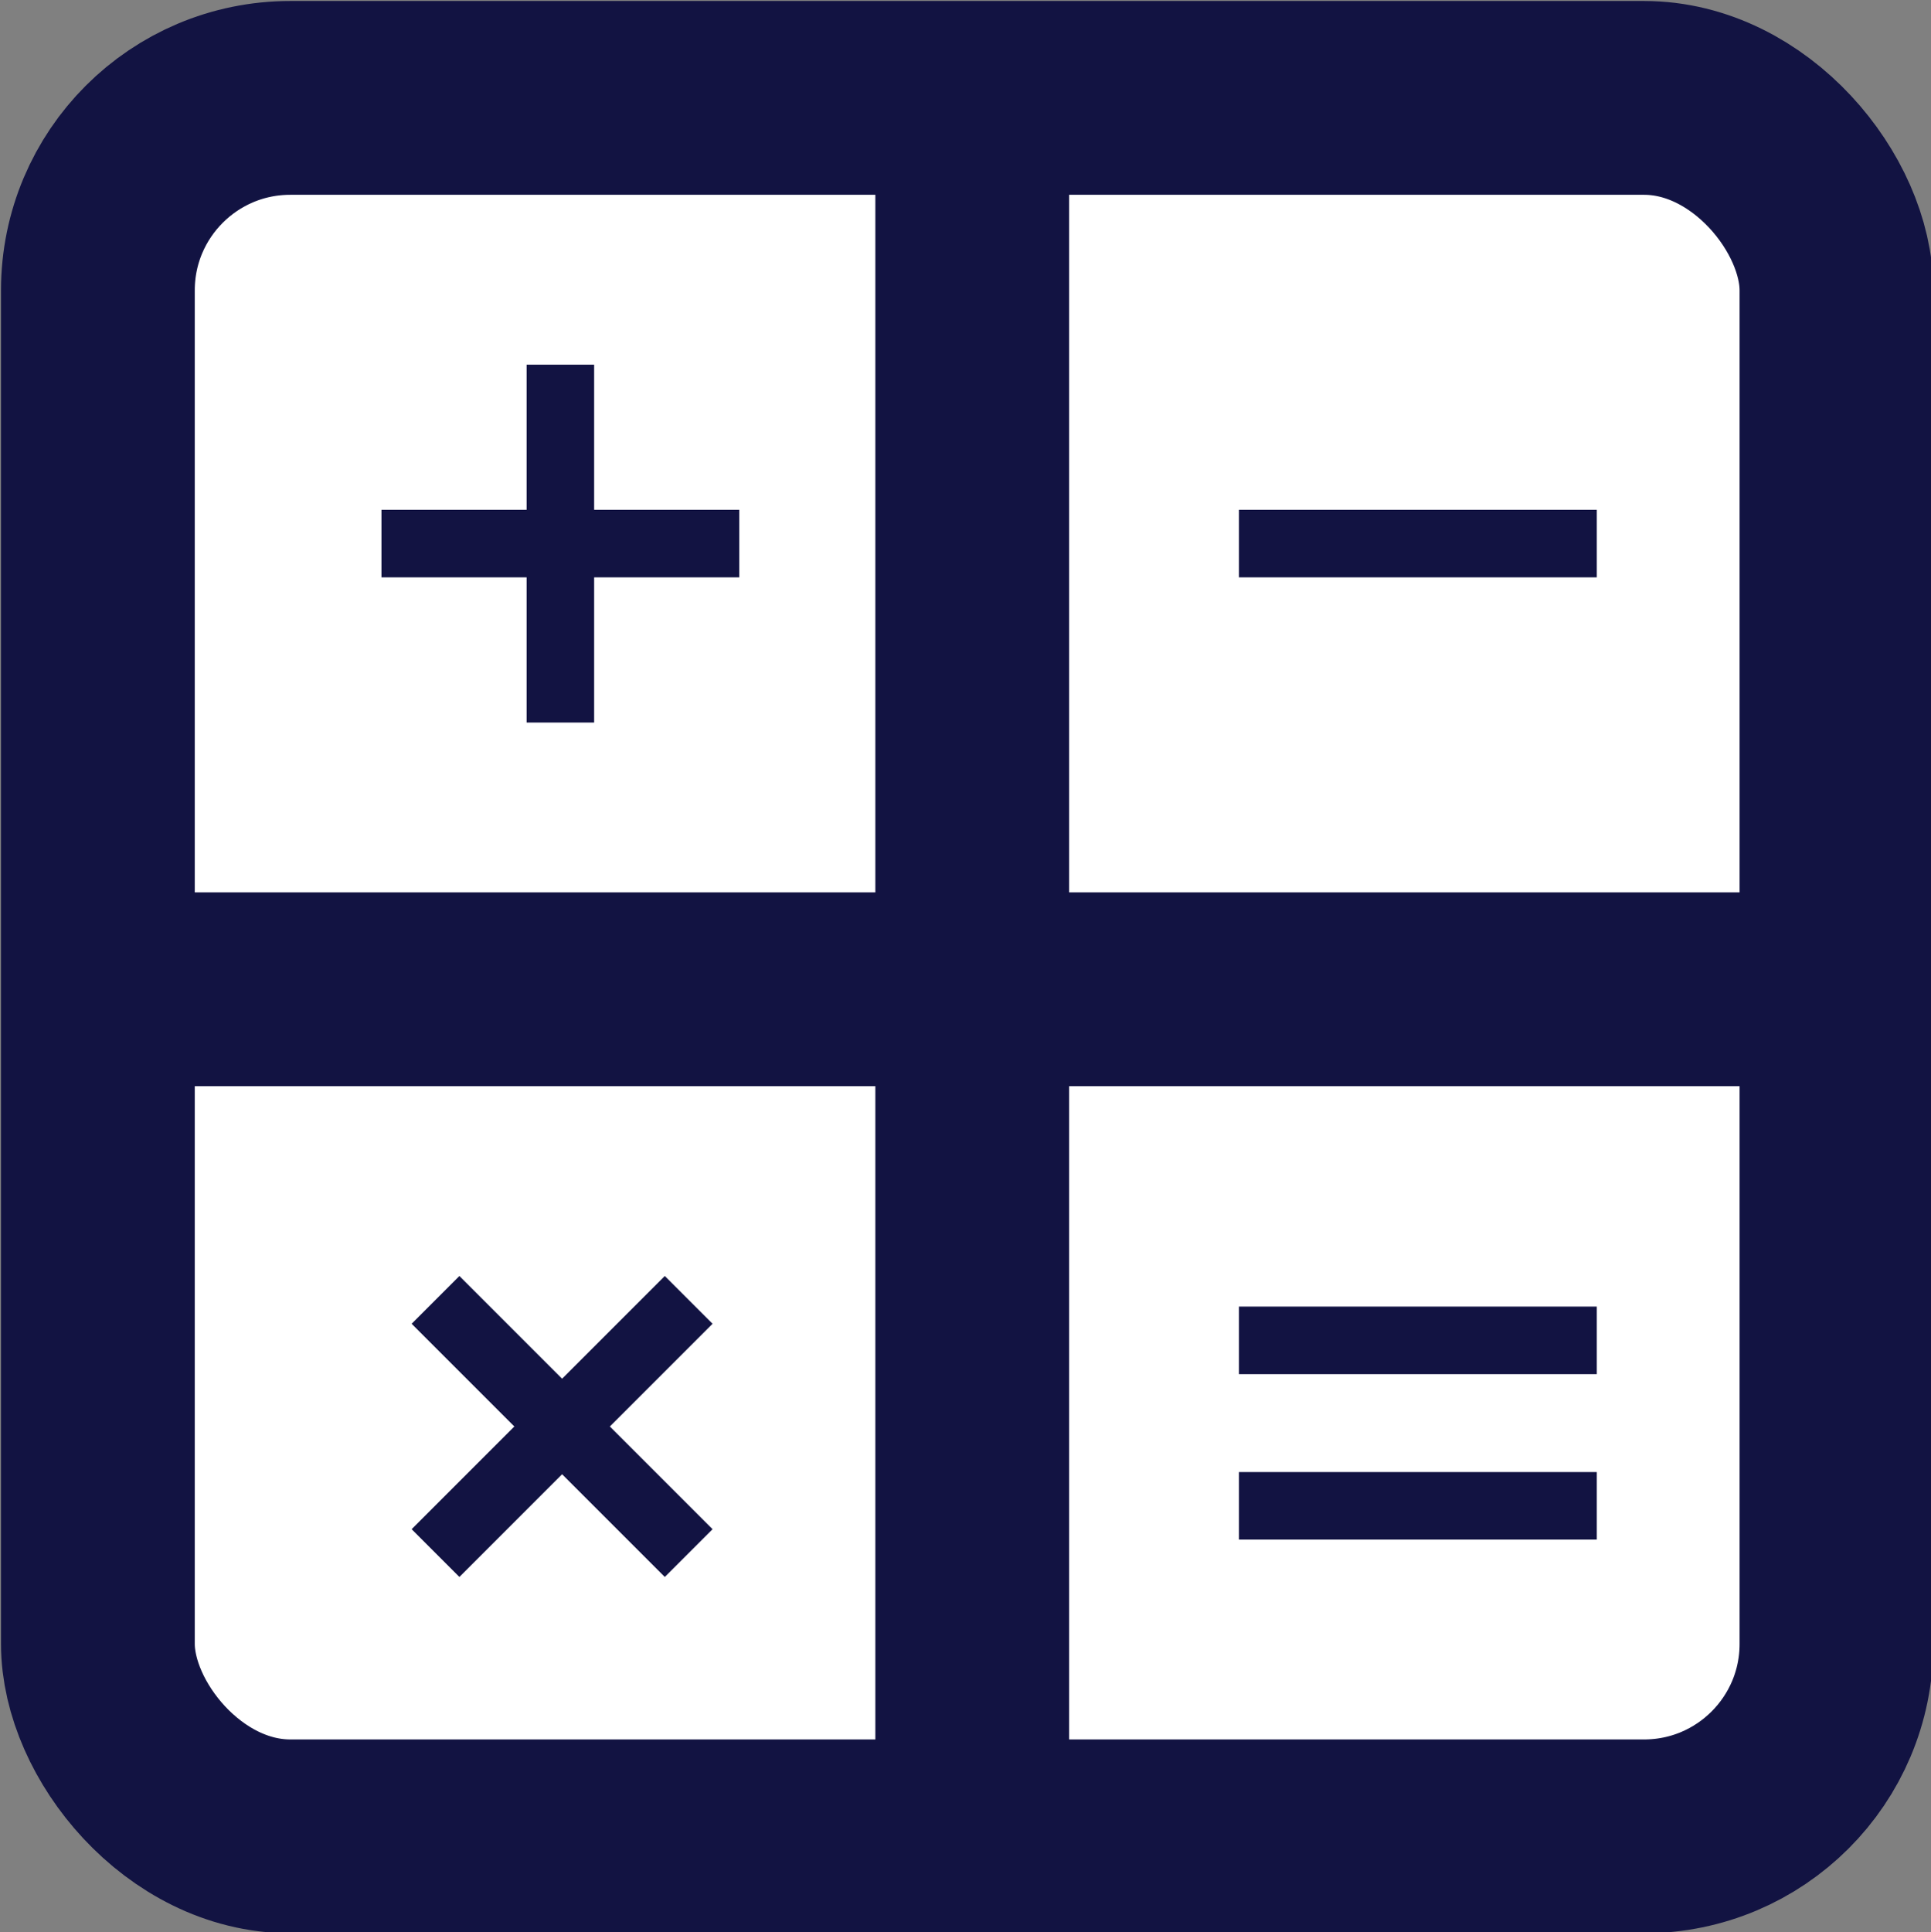 <svg xmlns="http://www.w3.org/2000/svg" xmlns:xlink="http://www.w3.org/1999/xlink" width="28.191" height="28.206" viewBox="0 0 28.191 28.206">
  <rect x="0" y="0" width="28.191" height="28.206" fill="#808080" stroke="none"/>
  <defs>
    <clipPath id="clip-path">
      <rect id="Rectangle_6654" data-name="Rectangle 6654" width="28.191" height="28.206" fill="none"/>
    </clipPath>
  </defs>
  <g id="Illustration_22" data-name="Illustration 22" transform="translate(14.096 14.103)">
    <g id="Group_2137" data-name="Group 2137" transform="translate(-14.096 -14.103)" clip-path="url(#clip-path)">
      <path id="Path_5950" data-name="Path 5950" d="M25.423,28.282H5.709A2.809,2.809,0,0,1,2.9,25.473V5.709A2.809,2.809,0,0,1,5.709,2.9H25.423a2.809,2.809,0,0,1,2.809,2.809V25.423a2.809,2.809,0,0,1-2.809,2.809" transform="translate(-1.471 -1.471)" fill="#fff"/>
      <rect id="Rectangle_6653" data-name="Rectangle 6653" width="25.382" height="25.377" rx="2.809" transform="translate(1.429 1.429)" fill="none" stroke="#121342" stroke-linejoin="round" stroke-width="2.829"/>
      <line id="Line_7714" data-name="Line 7714" y2="23.657" transform="translate(14.194 2.612)" fill="#fdba12"/>
      <line id="Line_7715" data-name="Line 7715" y2="23.657" transform="translate(14.194 2.612)" fill="none" stroke="#121342" stroke-linejoin="round" stroke-width="2.829"/>
      <line id="Line_7716" data-name="Line 7716" x2="23.608" transform="translate(2.366 14.441)" fill="#fdba12"/>
      <line id="Line_7717" data-name="Line 7717" x2="23.608" transform="translate(2.366 14.441)" fill="none" stroke="#121342" stroke-linejoin="round" stroke-width="2.829"/>
      <line id="Line_7718" data-name="Line 7718" y2="5.224" transform="translate(8.181 5.323)" fill="#fdba12"/>
      <line id="Line_7719" data-name="Line 7719" y2="5.224" transform="translate(8.181 5.323)" fill="none" stroke="#121342" stroke-linejoin="round" stroke-width="0.986"/>
      <line id="Line_7720" data-name="Line 7720" x2="5.224" transform="translate(5.569 7.935)" fill="#fdba12"/>
      <line id="Line_7721" data-name="Line 7721" x2="5.224" transform="translate(5.569 7.935)" fill="none" stroke="#121342" stroke-linejoin="round" stroke-width="0.986"/>
      <line id="Line_7722" data-name="Line 7722" x2="5.224" transform="translate(18.088 7.935)" fill="#fdba12"/>
      <line id="Line_7723" data-name="Line 7723" x2="5.224" transform="translate(18.088 7.935)" fill="none" stroke="#121342" stroke-linejoin="round" stroke-width="0.986"/>
      <line id="Line_7724" data-name="Line 7724" x2="5.224" transform="translate(18.088 21.981)" fill="#fdba12"/>
      <line id="Line_7725" data-name="Line 7725" x2="5.224" transform="translate(18.088 21.981)" fill="none" stroke="#121342" stroke-linejoin="round" stroke-width="0.986"/>
      <line id="Line_7726" data-name="Line 7726" x2="5.224" transform="translate(18.088 19.566)" fill="#fdba12"/>
      <line id="Line_7727" data-name="Line 7727" x2="5.224" transform="translate(18.088 19.566)" fill="none" stroke="#121342" stroke-linejoin="round" stroke-width="0.986"/>
      <line id="Line_7728" data-name="Line 7728" x2="3.696" y2="3.696" transform="translate(6.358 18.975)" fill="#fdba12"/>
      <line id="Line_7729" data-name="Line 7729" x2="3.696" y2="3.696" transform="translate(6.358 18.975)" fill="none" stroke="#121342" stroke-linejoin="round" stroke-width="0.986"/>
      <line id="Line_7730" data-name="Line 7730" y1="3.696" x2="3.696" transform="translate(6.358 18.975)" fill="#fdba12"/>
      <line id="Line_7731" data-name="Line 7731" y1="3.696" x2="3.696" transform="translate(6.358 18.975)" fill="none" stroke="#121342" stroke-linejoin="round" stroke-width="0.986"/>
    </g>
  </g>
</svg>